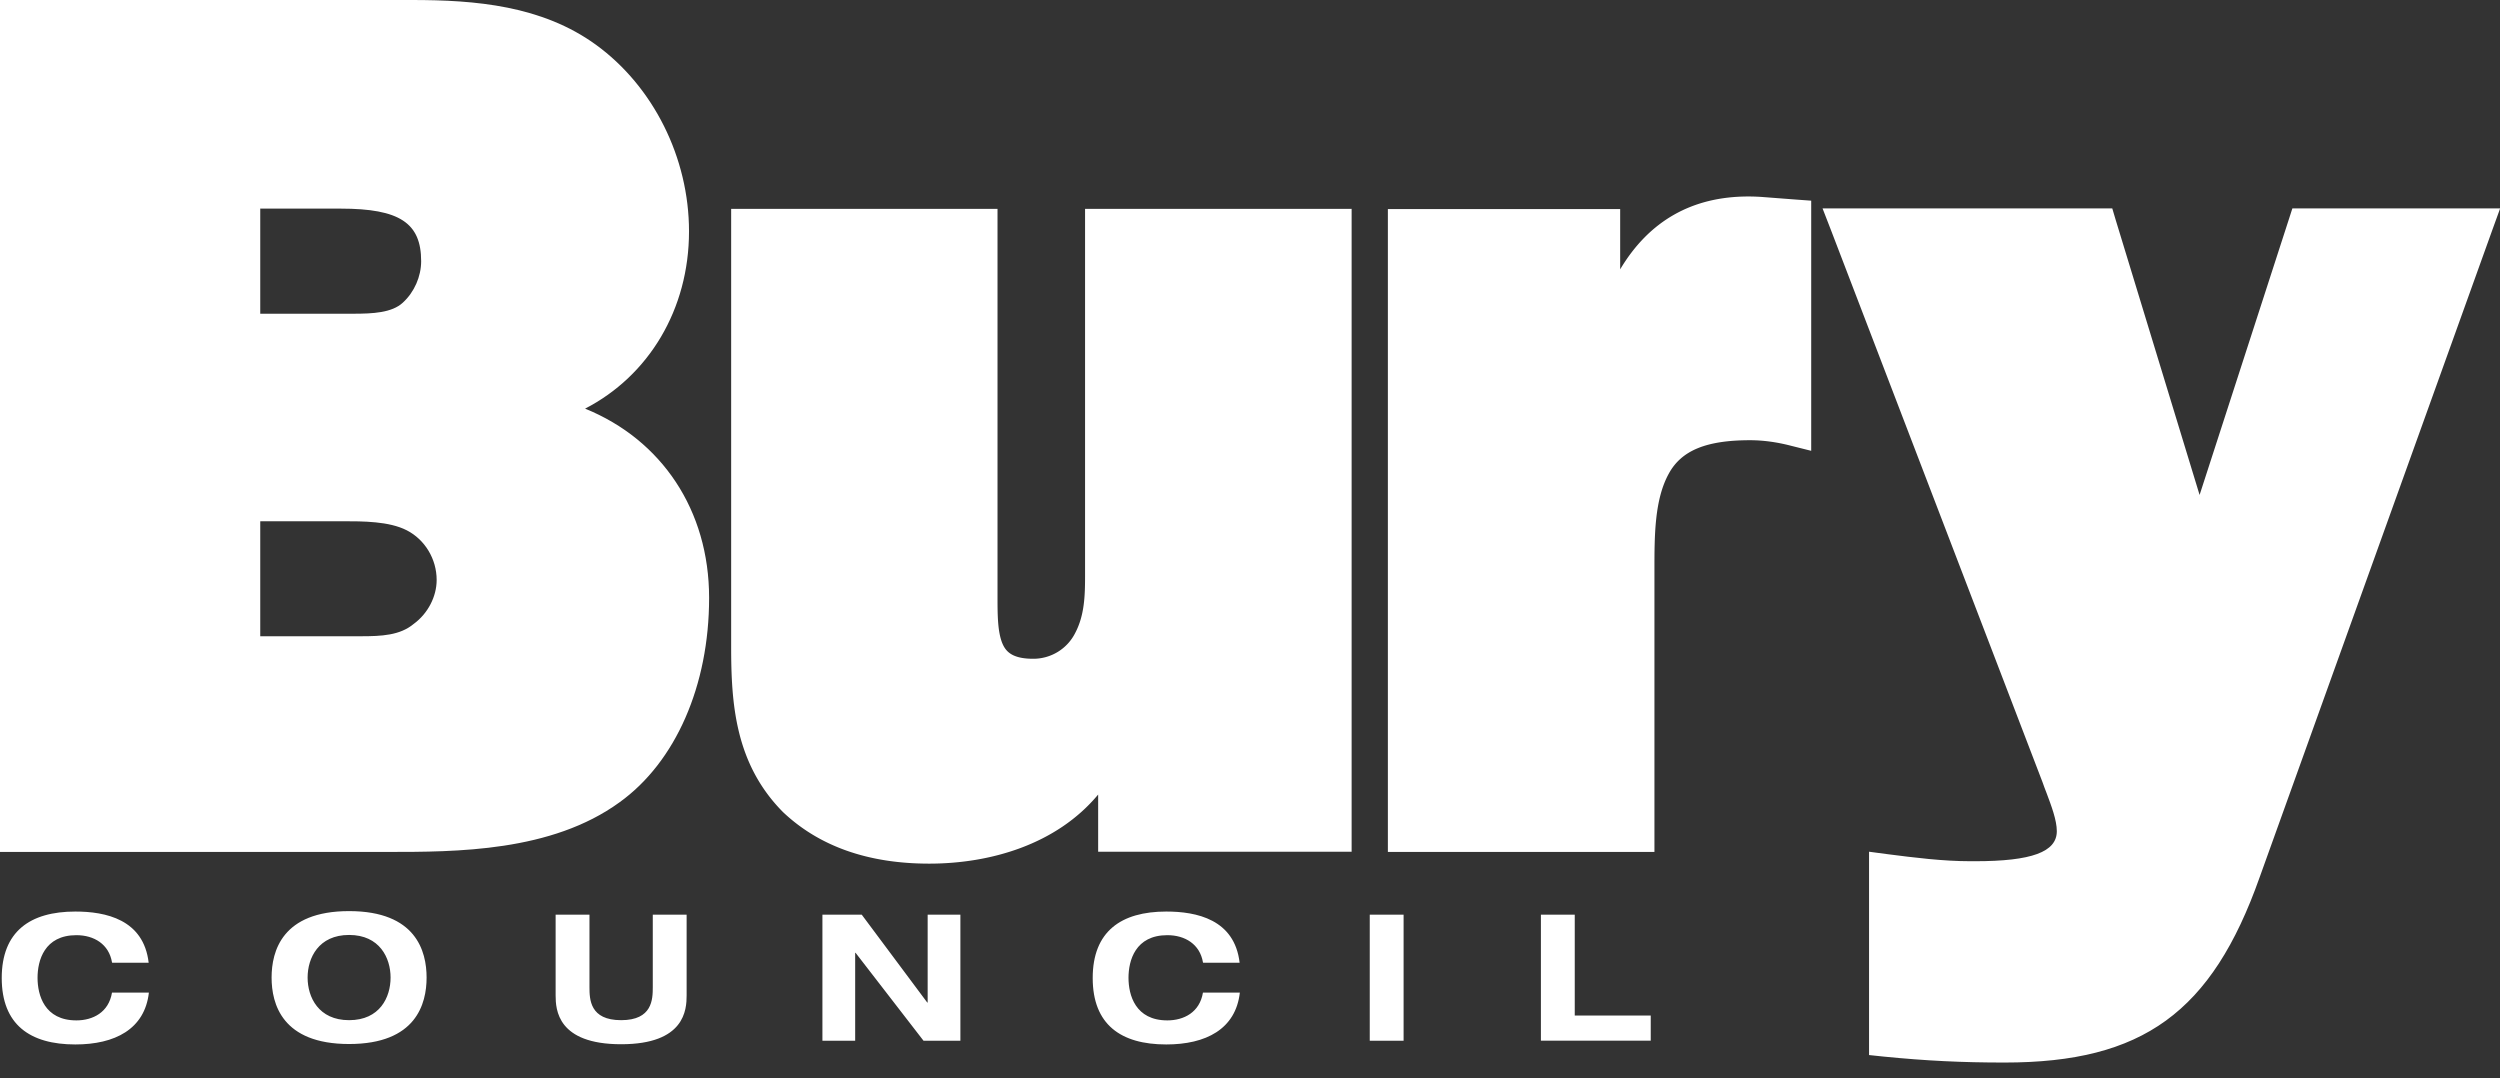 <svg width="160" height="69" fill="none" xmlns="http://www.w3.org/2000/svg"><rect width="100%" height="100%" fill="#333333" stroke="none"/><g clip-path="url(#clip0_1337_6091)" fill="#fff"><path d="M24.773 53.987H.531V.537h25.821c3.717 0 7.979.212 11.486 2.77 3.535 2.557 5.728 6.979 5.728 11.5 0 5.256-2.976 9.65-7.559 11.403 5.422 1.624 8.845 6.202 8.845 12.038 0 5.44-2.054 10.159-5.505 12.66-4.248 3.08-10.214 3.08-14.574 3.08zm-8.62-12.744h6.944c1.383 0 2.71-.07 3.674-.876 1.062-.777 1.705-2.02 1.705-3.25 0-1.54-.866-2.967-2.208-3.645-1.243-.636-2.976-.636-4.373-.636h-5.743v8.407zm0-20.629h6.469c1.327 0 2.682-.07 3.52-.847.84-.792 1.342-1.922 1.342-3.052 0-2.77-1.649-3.9-5.673-3.9h-5.673v7.8h.014z"/><path d="M26.352 1.06c3.927 0 7.937.31 11.178 2.67 3.48 2.515 5.52 6.796 5.52 11.077 0 5.497-3.48 10.16-8.761 11.388v.156c5.966 1.074 10.046 5.651 10.046 11.91 0 4.508-1.593 9.552-5.296 12.222-4.01 2.897-9.599 2.982-14.28 2.982H1.048V1.06h25.304zm-10.73 20.09h7.013c1.369 0 2.878-.056 3.87-.989.978-.918 1.509-2.218 1.509-3.433 0-3.9-3.172-4.422-6.19-4.422h-6.19v8.859m0 20.628h7.475c1.412 0 2.893-.056 4.01-.989 1.133-.834 1.887-2.218 1.887-3.66 0-1.752-.978-3.362-2.487-4.125-1.355-.693-3.172-.693-4.611-.693h-6.274v9.467zM26.352 0H0v54.524h24.773c4.43 0 10.508 0 14.881-3.179 3.591-2.585 5.729-7.474 5.729-13.083 0-5.61-3.032-10.117-7.937-12.109 4.08-2.105 6.651-6.358 6.651-11.346 0-4.705-2.277-9.268-5.952-11.939C34.68.353 30.432 0 26.352 0zM16.67 13.352h5.142c3.759 0 5.142.918 5.142 3.363 0 .975-.433 1.978-1.174 2.656-.698.65-1.942.707-3.157.707h-5.967v-6.74l.014.014zm0 20.007h5.226c1.341 0 3.004 0 4.136.58 1.16.593 1.914 1.836 1.914 3.178 0 1.06-.559 2.148-1.467 2.812-.88.735-2.054.791-3.395.791h-6.428v-7.347l.014-.014zM59.467 54.75c-3.758 0-6.776-1.045-8.97-3.122-2.948-2.967-3.186-6.683-3.186-10.244V13.89H63.31v24.288c0 1.173 0 2.388.363 3.236.265.593.769 1.271 2.431 1.271 1.342 0 2.585-.749 3.158-1.921.643-1.244.699-2.6.699-3.886V13.89h15.998v40.084H70.785v-4.79c-2.347 4.056-7.196 5.553-11.332 5.553l.014.014z"/><path d="M85.456 14.426V53.45H71.33v-6.415h-.154c-1.593 5.044-6.72 7.178-11.709 7.178-3.172 0-6.273-.763-8.607-2.982-2.724-2.755-3.018-6.188-3.018-9.848V14.426h14.95v23.596c0 2.514-.07 5.2 3.326 5.2 1.51 0 2.948-.835 3.62-2.22.684-1.3.754-2.67.754-4.125V14.426h14.95m1.048-1.06H69.444v23.511c0 1.272-.042 2.515-.63 3.631a2.997 2.997 0 01-2.696 1.653c-1.355 0-1.746-.48-1.956-.96-.321-.75-.321-1.894-.321-3.01V13.366H46.794v28.018c0 3.66.252 7.503 3.326 10.597 2.32 2.19 5.449 3.292 9.347 3.292 3.899 0 8.146-1.215 10.815-4.422v3.66h16.222V13.365h-.014zm18.877 40.621H89.355V13.903h13.819v5.567c1.69-4.281 4.569-6.372 8.732-6.372.322 0 .643.014.992.042l2.04.155.489.029v14.85l-.656-.17c-.95-.24-1.887-.367-2.739-.367-2.962 0-4.765.763-5.659 2.402-.992 1.794-.992 4.28-.992 6.47v17.478h-.014z"/><path d="M111.892 13.62c.308 0 .629 0 .951.043l2.04.155v13.677c-.909-.226-1.887-.381-2.865-.381-2.417 0-4.904.452-6.12 2.67-1.062 1.908-1.062 4.437-1.062 6.726v16.955H89.872v-39.04h12.771v8.026h.153c1.216-5.129 3.773-8.816 9.096-8.816m0-1.06c-3.605 0-6.357 1.568-8.201 4.663V13.38H88.824v41.144h17.06V36.51c0-2.233 0-4.536.922-6.203.811-1.483 2.404-2.133 5.198-2.133.811 0 1.691.113 2.613.353l1.3.325V12.843l-.965-.07-2.04-.156a12.574 12.574 0 00-1.02-.042zm16.404 54.935c-2.696 0-5.002-.114-7.685-.382l-.475-.043V55.16l.657.085c1.747.226 3.549.452 5.31.452h.293c2.85 0 5.757-.297 5.757-2.458 0-.806-.364-1.78-.699-2.628-.098-.24-.182-.48-.265-.707l-13.512-35.28-.279-.72h17.395l.112.366 5.855 19.188 6.218-19.202.111-.367h12.156l-.251.706-14.881 41.399c-3.004 8.491-7.154 11.5-15.831 11.5l.014.015z"/><path d="M158.505 14.426l-14.881 41.398c-2.864 8.096-6.721 11.148-15.328 11.148-2.263 0-4.611-.07-7.629-.381V55.74c1.817.226 3.619.452 5.436.452h.307c2.152 0 6.274-.071 6.274-2.982 0-1.144-.601-2.444-.978-3.518L118.18 14.398h16.236l6.344 20.77 6.721-20.77h11.024m1.495-1.06h-13.288l-.237.735-5.701 17.605-5.366-17.591-.223-.75h-18.542l.559 1.442 13.525 35.295c.07.198.154.438.252.678.307.82.657 1.738.657 2.444 0 1.328-1.607 1.922-5.226 1.922h-.307c-1.747 0-3.55-.226-5.31-.452l-1.174-.156v13.013l.95.1c2.697.268 5.003.38 7.727.38 8.831 0 13.26-3.207 16.32-11.854l14.881-41.398.517-1.427-.014.014zM7.168 61.589c-.196-1.159-1.146-1.738-2.278-1.738-2.054 0-2.487 1.625-2.487 2.727 0 1.102.433 2.727 2.487 2.727 1.048 0 2.068-.509 2.278-1.78h2.361c-.265 2.345-2.18 3.32-4.708 3.32-2.907 0-4.71-1.272-4.71-4.253s1.817-4.253 4.71-4.253c1.928 0 4.373.495 4.694 3.278H7.182l-.014-.028zm15.174-3.278c4.29 0 4.96 2.572 4.96 4.253s-.67 4.253-4.96 4.253-4.96-2.572-4.96-4.253.67-4.253 4.96-4.253zm0 6.98c1.97 0 2.655-1.47 2.655-2.727 0-1.258-.699-2.727-2.655-2.727s-2.655 1.47-2.655 2.727.699 2.727 2.655 2.727zm13.218-6.754h2.166v4.634c0 .792.028 2.12 2.026 2.12 1.998 0 2.026-1.328 2.026-2.12v-4.634h2.166v5.171c0 .905-.112 3.123-4.192 3.123s-4.192-2.218-4.192-3.123v-5.17zm23.81 0h2.095v8.068h-2.361l-4.346-5.624h-.027v5.624h-2.096v-8.068h2.515l4.192 5.623h.028v-5.623zm17.619 3.052c-.196-1.159-1.146-1.738-2.278-1.738-2.054 0-2.487 1.625-2.487 2.727 0 1.102.433 2.727 2.487 2.727 1.048 0 2.068-.509 2.278-1.78h2.361c-.265 2.345-2.18 3.32-4.709 3.32-2.906 0-4.708-1.272-4.708-4.253s1.816-4.253 4.708-4.253c1.929 0 4.374.495 4.695 3.278h-2.333l-.014-.028zm10.675-3.052h2.166v8.068h-2.166v-8.068zm10.954 0h2.166v6.457h4.863v1.61h-7.029v-8.067z"/></g><defs><clipPath id="clip0_1337_6091"><path fill="#fff" d="M0 0h160v68.046H0z"/></clipPath></defs></svg>
